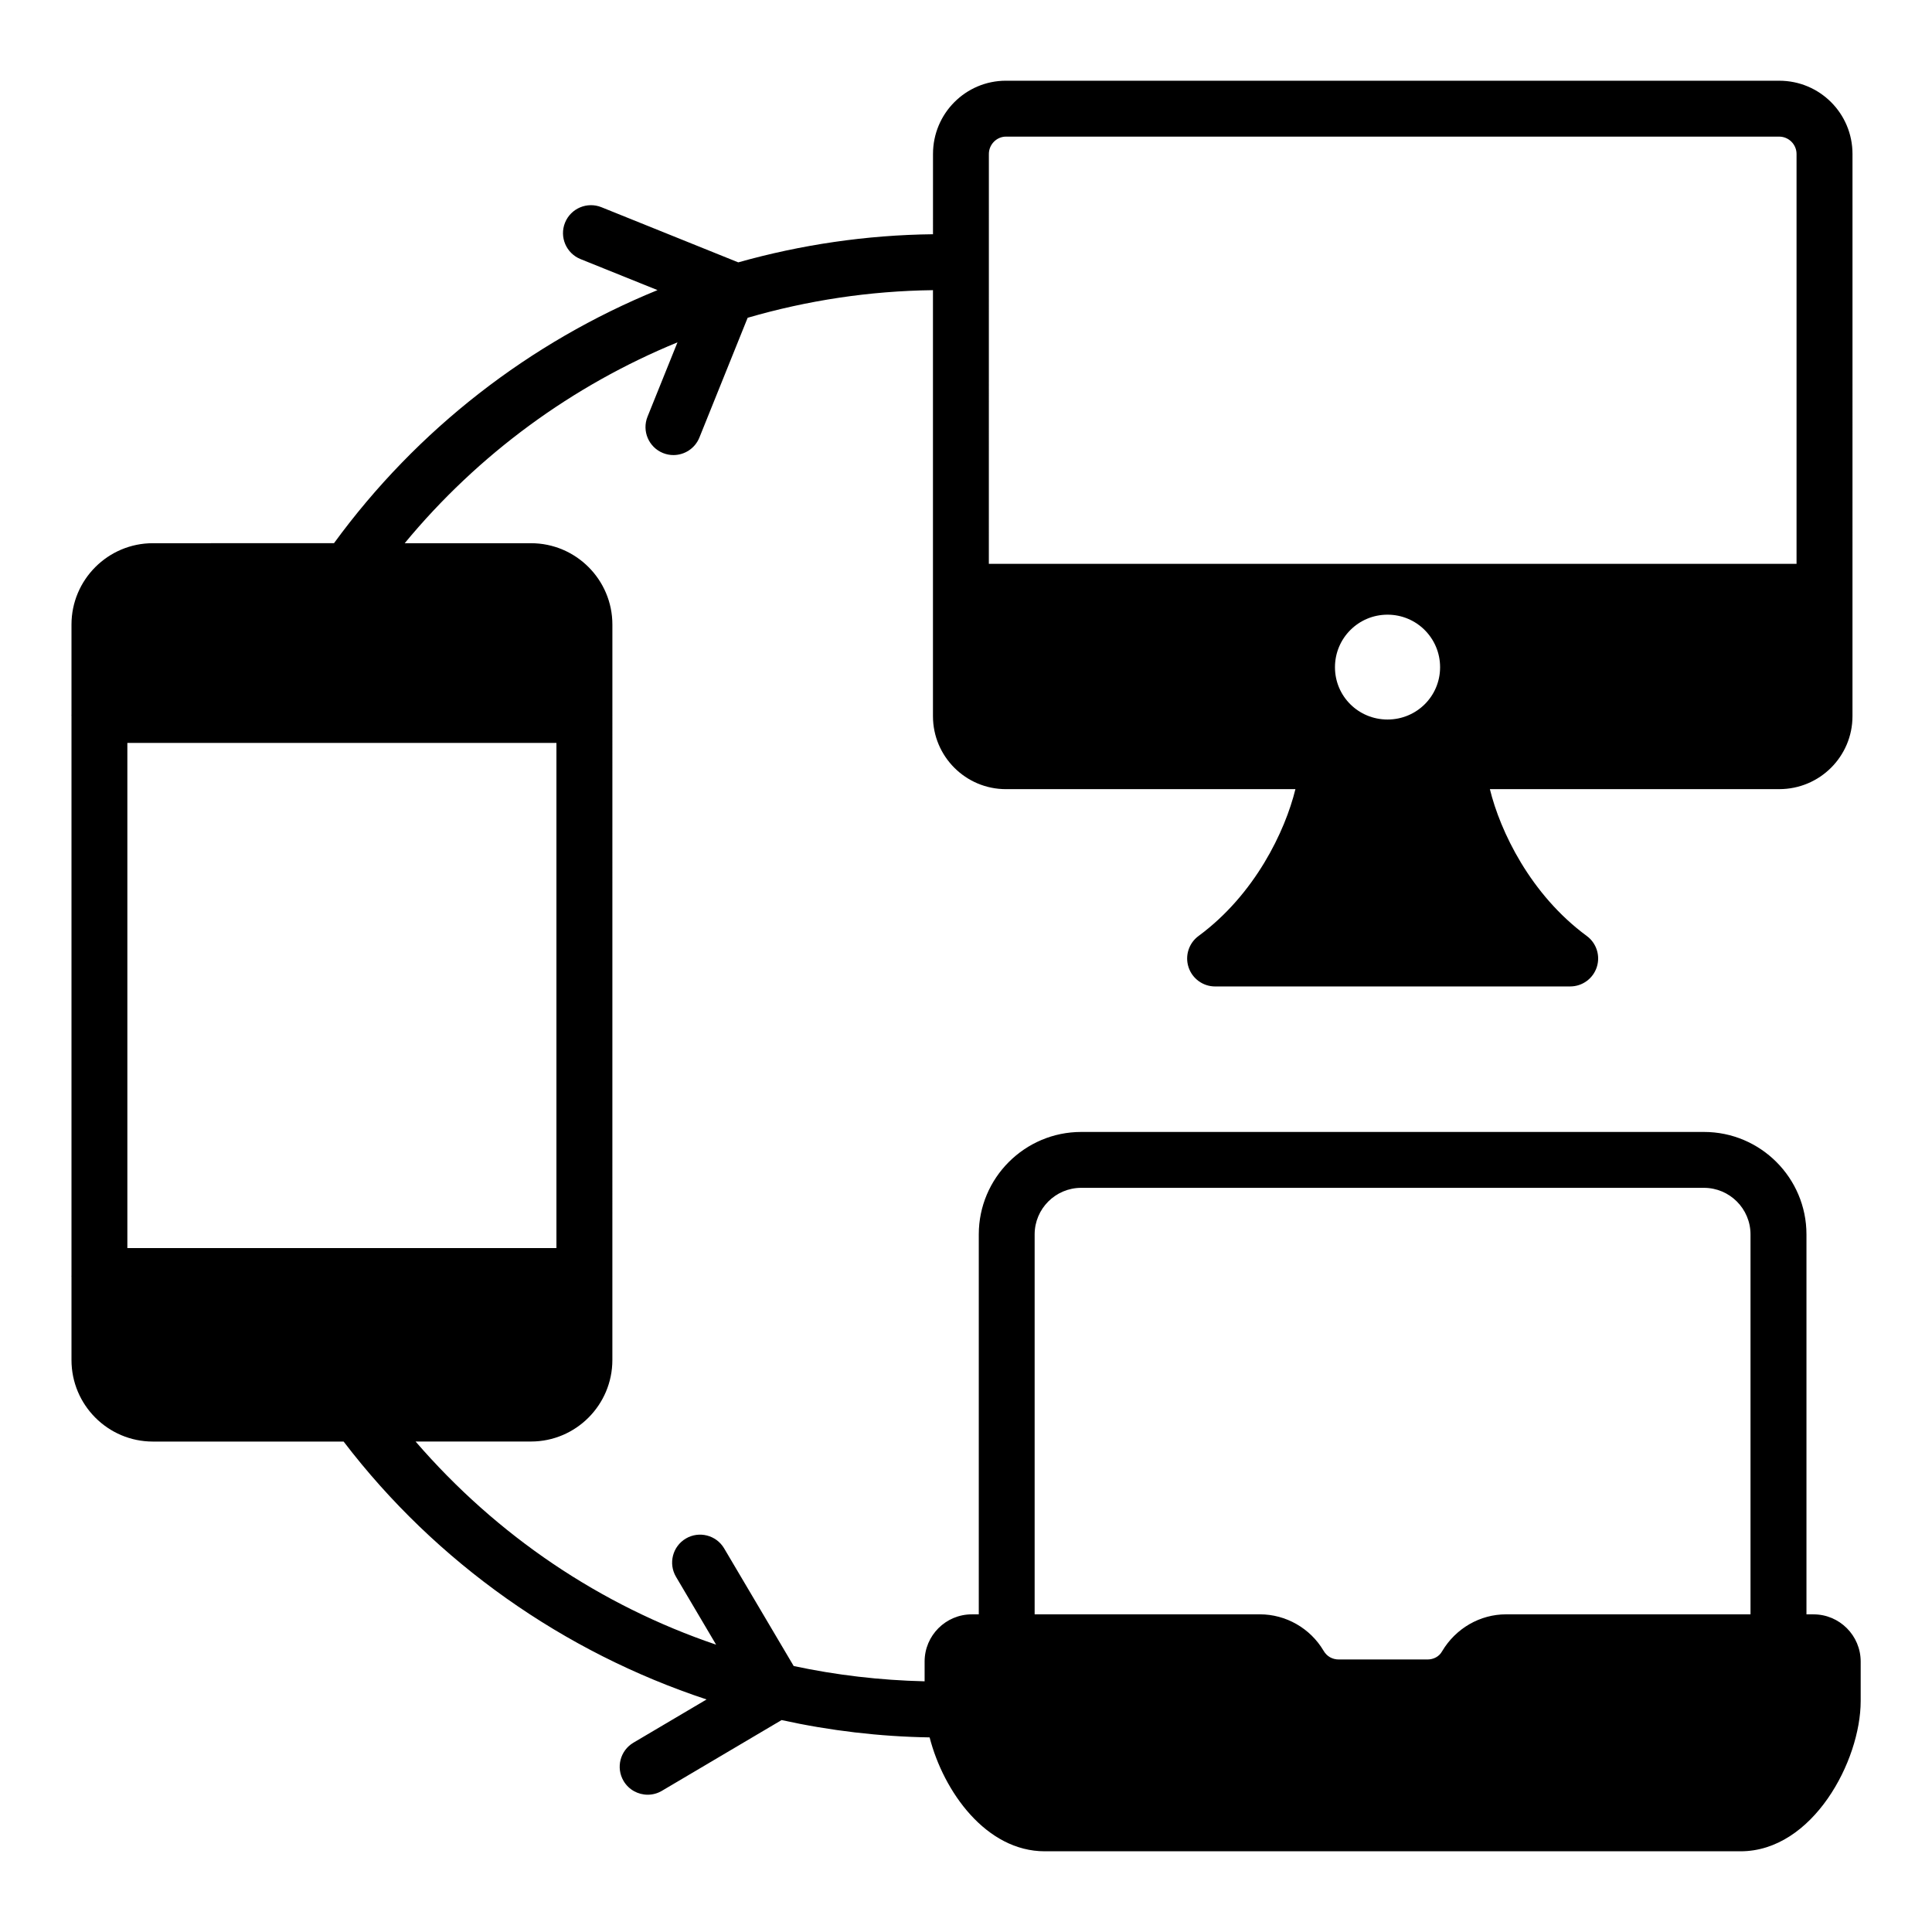 <?xml version="1.0" encoding="UTF-8"?>
<!-- Uploaded to: SVG Repo, www.svgrepo.com, Generator: SVG Repo Mixer Tools -->
<svg fill="#000000" width="800px" height="800px" version="1.1" viewBox="144 144 512 512" xmlns="http://www.w3.org/2000/svg">
 <path d="m624.59 571.82h-1.859v-100.69c0-14.973-12.184-27.152-27.152-27.152h-165.04c-14.969 0-27.152 12.18-27.152 27.152v100.69h-1.859c-6.887 0-12.496 5.606-12.496 12.492v5.254c-11.82-0.277-23.418-1.641-34.695-4.051l-18.434-31.18c-2.078-3.519-6.629-4.68-10.145-2.609-3.523 2.082-4.688 6.629-2.606 10.148l10.625 17.98c-30.578-10.379-57.969-28.738-79.645-53.836h30.59c11.887 0 21.562-9.691 21.562-21.605v-22.215c0-0.012 0.008-0.023 0.008-0.035s-0.008-0.023-0.008-0.035l0.004-148.61c0-0.012 0.008-0.023 0.008-0.035s-0.008-0.023-0.008-0.035v-23.93c0-11.887-9.672-21.559-21.562-21.559h-33.477c19.527-23.637 44.441-41.801 72.289-53.234l-7.938 19.695c-1.527 3.797 0.312 8.109 4.102 9.641 0.91 0.367 1.844 0.539 2.769 0.539 2.93-0.004 5.707-1.754 6.875-4.644l12.789-31.742c15.805-4.594 32.301-7.113 49.109-7.316v112.9c0 10.668 8.668 19.336 19.336 19.336h76.719c-2.727 11.141-10.723 27.906-25.676 38.914-2.574 1.895-3.648 5.234-2.648 8.277s3.844 5.098 7.039 5.098l94.102-0.004c3.199 0 6.043-2.055 7.039-5.098 1-3.043-0.074-6.383-2.648-8.277-14.957-11.008-22.949-27.773-25.676-38.914h76.684c10.742 0 19.41-8.668 19.41-19.336l0.004-148.99c0-10.742-8.668-19.41-19.41-19.41l-204.93-0.004c-10.668 0-19.336 8.668-19.336 19.41l-0.004 21.277c-17.648 0.199-34.969 2.773-51.605 7.453l-36.266-14.617c-3.797-1.523-8.109 0.309-9.645 4.102-1.527 3.797 0.312 8.113 4.102 9.645l20.41 8.223c-33.82 13.816-63.656 36.82-85.738 67.07l-48.004 0.004c-11.887 0-21.562 9.672-21.562 21.559v23.859c0 0.039-0.023 0.07-0.023 0.109s0.02 0.07 0.023 0.109v148.47c0 0.039-0.023 0.07-0.023 0.109s0.02 0.07 0.023 0.109v22.145c0 11.914 9.672 21.605 21.562 21.605h50.555c24.598 32.207 58.398 55.84 96.188 68.344l-19.383 11.457c-3.523 2.082-4.688 6.625-2.613 10.148 1.391 2.34 3.856 3.641 6.391 3.641 1.281 0 2.582-0.332 3.762-1.031l31.723-18.75c12.812 2.812 25.941 4.379 39.23 4.59 3.711 14.414 14.992 30.184 30.516 30.184h184.39c19.137 0 31.836-23.965 31.836-39.816v-10.473c-0.004-6.894-5.609-12.5-12.496-12.5zm-112.88-237.14c-7.707 0-13.93-6.148-13.93-13.855s6.223-13.93 13.93-13.93c7.707 0 13.93 6.223 13.93 13.93-0.004 7.703-6.227 13.855-13.93 13.855zm-105.65-149.88c0-2.519 2.074-4.594 4.519-4.594h204.93c2.519 0 4.594 2.074 4.594 4.594v108.62l-214.05-0.004zm-228.31 289.95v-133.87h113.71v133.87zm365.36 97.066c-6.867 0-13.32 3.684-16.953 9.812-0.746 1.348-2.199 2.152-3.887 2.152h-23.434c-1.766 0-3.207-0.809-4.102-2.356-3.516-5.926-9.969-9.609-16.836-9.609h-59.707v-100.69c0-6.801 5.535-12.336 12.336-12.336h165.04c6.801 0 12.336 5.535 12.336 12.336v100.69z"/>
</svg>